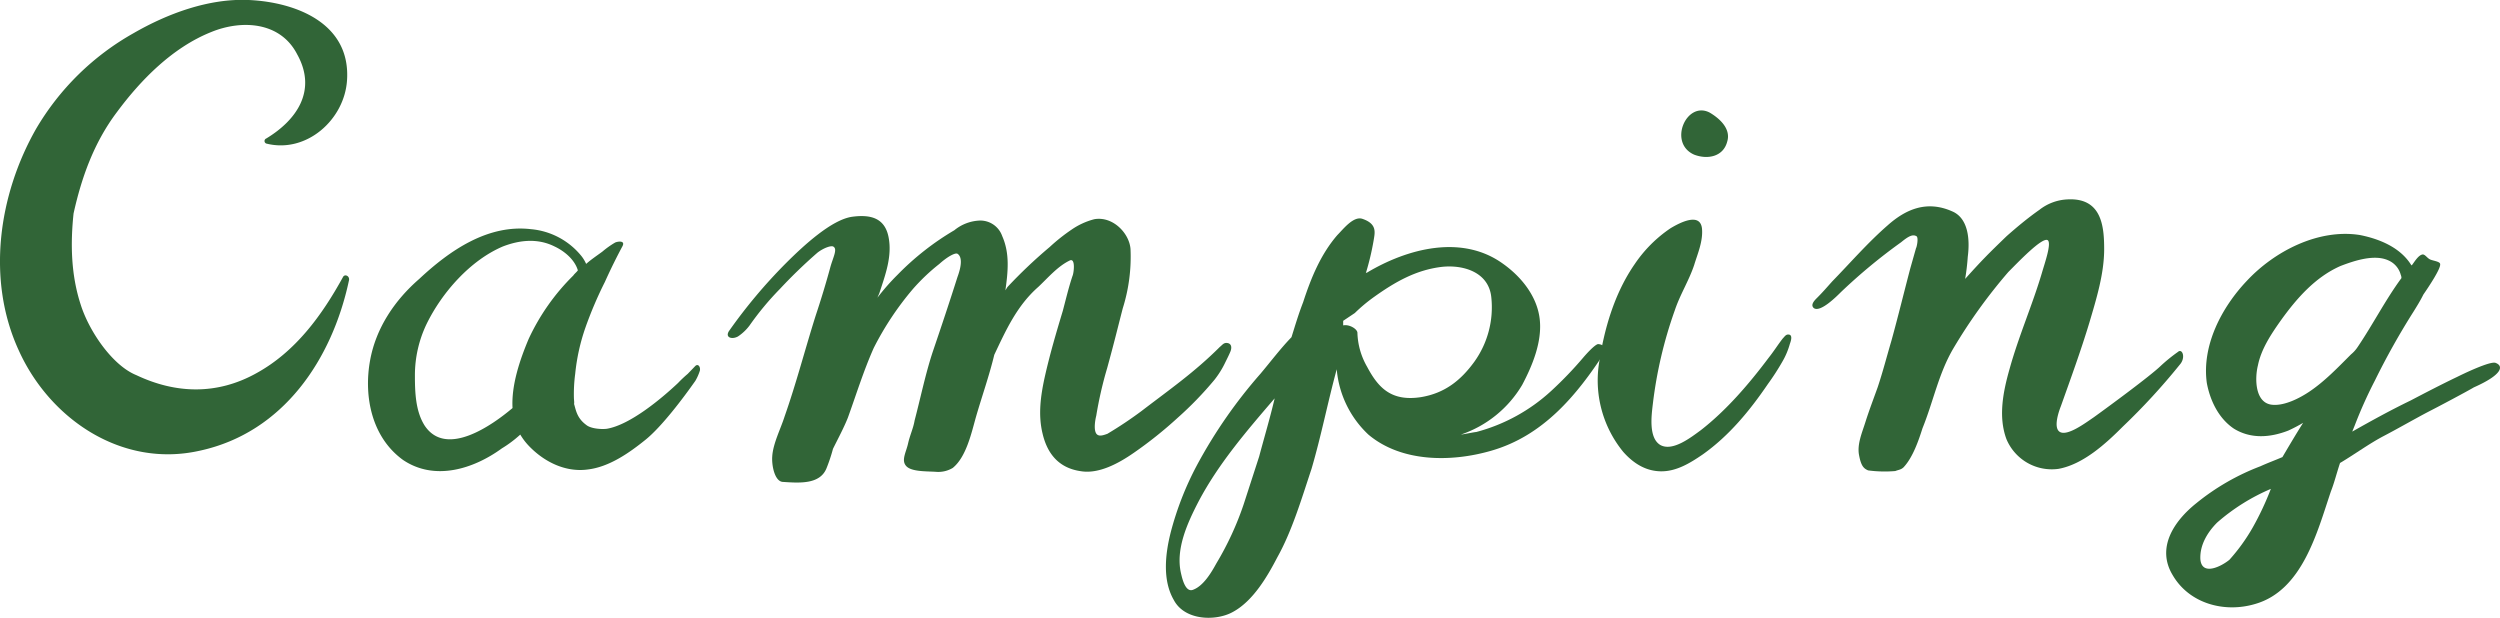 <svg xmlns="http://www.w3.org/2000/svg" viewBox="0 0 546.5 135.04"><defs><style>.cls-1{fill:#316537;}</style></defs><title>アセット 12</title><g id="レイヤー_2" data-name="レイヤー 2"><g id="レイヤー_2-2" data-name="レイヤー 2"><path class="cls-1" d="M58.33,31.41a.59.59,0,0,1-.14-1.13c6.64-4,11.17-10.46,6.79-18.37C61.3,4.7,52.82,4.28,46.18,7c-8.48,3.39-15.4,10.46-20.63,17.52C20.46,31.27,17.78,39,16.08,46.67c-.7,6.64-.56,13.42,1.56,19.92,1.83,5.8,6.92,13.29,12.15,15.41,8.62,4.09,17.66,4.38,26.28-.43C64.55,76.91,70.35,69,75,60.52c.42-.71,1.55-.14,1.27.84C72.61,78.46,62,94.57,43.64,98.53c-17,3.82-32.79-6.92-39.57-22C-3,61.08-.31,42.57,7.89,28.16A57.17,57.17,0,0,1,29.22,7.24C36.57,3,45.62-.39,54.38,0,64.55.46,76.7,5,75.86,17.56,75.29,26.18,67,33.53,58.33,31.41Z"/><path class="cls-1" d="M153,81a10.74,10.74,0,0,1-1,2.26c-2.68,3.81-7.34,10-10.88,12.86s-7.91,5.93-12.57,6.5c-4.95.7-9.75-1.7-13.15-5.37A14,14,0,0,1,113.73,95a25.36,25.36,0,0,1-4,3c-6.22,4.53-14.7,7.21-21.62,2.55-6.92-5-8.62-14-7.21-21.76,1.28-7.07,5.37-13.15,10.74-17.81,6.65-6.22,15-12,24.45-10.88A16,16,0,0,1,127,55.85a7.77,7.77,0,0,1,1.13,1.84c1.13-1,2.4-1.84,3.54-2.68a19,19,0,0,1,2.82-2c.71-.29,2.26-.43,1.56.85-1.28,2.4-2.55,4.94-3.82,7.77A85.78,85.78,0,0,0,128,71.54a43.75,43.75,0,0,0-2.26,10.17,33.7,33.7,0,0,0-.28,5.37c0,.15.14,1.42,0,1.13.42,1.28.56,3.11,2.68,4.67,1,.85,3.39,1,4.52.85,5.09-.85,12-6.65,15.55-10a27.55,27.55,0,0,1,2.12-2L152,80C152.59,79.45,153.15,80.16,153,81ZM125.32,60.23c.28-.42.7-.7,1-1.13-.71-2.4-3-4.24-5.09-5.22-3.68-1.84-7.63-1.42-11.31,0-7.06,3-13.28,10-16.67,16.95a25.92,25.92,0,0,0-2.55,11.31c0,3.67.15,7.77,2.12,10.88,4.67,7.06,14.7,0,19.22-3.82-.28-4.94,1.56-10.45,3.53-15.12A47.6,47.6,0,0,1,125.32,60.23Z"/><path class="cls-1" d="M269,76.77c-.28.7-.71,1.55-1.13,2.4A19.86,19.86,0,0,1,265.5,83a76.09,76.09,0,0,1-8.06,8.33A89.82,89.82,0,0,1,247.83,99c-3.25,2.26-7.63,4.67-11.58,4-4.95-.71-7.35-4-8.34-8.2-1-4.09-.43-8.19.42-12.15,1.13-5.09,2.55-9.89,4-14.7.71-2.68,1.27-5.08,2.12-7.63.28-.56.71-3.95-.57-3.39-2.68,1.27-4.8,3.82-6.92,5.8-4.66,4.1-7.07,9.46-9.61,14.83-1.13,4.67-2.68,9-4,13.57-1,3.53-2.12,8.76-5.08,11.16a6.16,6.16,0,0,1-3.68.85c-2.12-.14-5.37,0-6.5-1.27s0-3,.43-5c.42-1.83,1.13-3.25,1.41-4.94,1.27-4.81,2.4-10.32,4-15.12,1.83-5.37,3.67-10.88,5.37-16.25.84-2.26,1.13-4.38,0-5.09-.43-.28-2.12.56-4,2.26a42.74,42.74,0,0,0-5.79,5.51A65.5,65.5,0,0,0,191,76.06c-2.26,5.09-3.82,10.18-5.66,15.26-.84,2.12-2.12,4.52-3.25,6.79a36.32,36.32,0,0,1-1.41,4.24c-1.41,3.53-5.79,3.25-9.47,3-1.83,0-2.54-3.53-2.4-5.51.14-2.82,1.84-6.07,2.69-8.76,2.54-7.21,4.52-14.84,6.78-22,1.13-3.4,2.26-7.07,3.25-10.74.56-2,1.55-3.82.71-4.38-.43-.43-2.27.28-3.54,1.27a109.22,109.22,0,0,0-8.19,7.91,63.56,63.56,0,0,0-6.65,8,10.22,10.22,0,0,1-2.54,2.41c-1.27.7-2.83.28-2-1.13a113.85,113.85,0,0,1,12.44-14.84c4.1-4.1,10-9.47,14.41-10.18,4-.56,7.21.15,8.06,4.39s-.71,8.33-2,12.29l-.43,1a48.31,48.31,0,0,1,4.39-5,59.44,59.44,0,0,1,12.43-9.75,9.33,9.33,0,0,1,5.65-2.12,5.07,5.07,0,0,1,4.81,3.39c1.69,3.82,1.27,7.78.7,11.87l.43-.7A106,106,0,0,1,229.46,54a40.09,40.09,0,0,1,4.81-3.82,15.61,15.61,0,0,1,4.94-2.26c4-.71,7.64,3,7.92,6.5a37.56,37.56,0,0,1-1.7,13c-1.13,4.38-1.84,7.35-3.39,13a85.32,85.32,0,0,0-2.4,10.46c-.29,1.13-.71,3.81.42,4.24.57.28,1.56-.14,2-.28a86.51,86.51,0,0,0,7.49-5c6.08-4.66,11.59-8.48,17.1-14,.56-.42.85-1,1.69-.85S269.31,75.92,269,76.77Z"/><path class="cls-1" d="M350.85,76.91c-6.22,9.61-13.56,18.37-24.87,21.62-8.76,2.54-19.64,2.54-26.85-3.53a22.13,22.13,0,0,1-6.92-14.28c-2,7.35-3.39,14.56-5.51,21.77-2.12,6.36-4.24,13.56-7.49,19.36-2.12,4.09-5.23,9.46-9.61,11.87-3.68,2.12-10.6,2-13-2.55-2.55-4.38-1.84-10.17-.71-14.69a67.37,67.37,0,0,1,5.79-14.84,107.18,107.18,0,0,1,13.85-19.93c2.26-2.68,4.38-5.51,6.79-8,.84-2.69,1.55-5.09,2.54-7.63,1.7-5.23,3.82-10.46,7.49-14.7,1.27-1.27,3.53-4.24,5.51-3.53,3.25,1.13,2.69,3,2.4,4.8a57.39,57.39,0,0,1-1.69,7.07.49.49,0,0,1,.28-.14c8.76-5.23,20.77-8.48,29.82-1.84,3.95,2.83,7.34,7.07,7.91,12S335,79.88,332.76,84.12A24.82,24.82,0,0,1,319.34,95c1.13-.14,2.26-.43,3.39-.57a38.81,38.81,0,0,0,16.39-9,82,82,0,0,0,6.93-7.21c.84-1,2.54-2.82,3.25-3C350.15,75.21,351.42,75.92,350.85,76.91ZM275.25,99.8c1.13-4.24,2.4-8.48,3.39-12.72-6.07,7.07-12.29,14.28-16.67,22.61-2.41,4.67-5,10.32-3.82,15.55.28,1.27,1,4.38,2.69,3.67,2.26-.85,4-3.81,5.08-5.79a66,66,0,0,0,5.94-12.86Zm20.91-31.37-2.54,1.7v1c1.27-.28,3,.71,3.11,1.56a15.77,15.77,0,0,0,2.12,7.49c2.4,4.52,5.23,7.63,11.73,6.64,5.23-.85,8.76-3.67,11.73-7.77A20.43,20.43,0,0,0,326,65c-.56-5.65-6.36-7.21-11-6.64-5.51.7-10,3.25-14.56,6.5A35.43,35.43,0,0,0,296.16,68.43Z"/><path class="cls-1" d="M372.05,49.92c.28,2.82-1,5.65-1.7,8-1.13,3.39-3.1,6.5-4.23,9.89a93.68,93.68,0,0,0-4.81,20.5c-.28,2.4-1,7.48,1.7,9,2.68,1.41,6.64-1.7,8.76-3.25,5.65-4.38,10.6-10.18,14.84-15.83,1.13-1.41,2-2.82,3.1-4.24.43-.42.71-1,1.42-.84s.42,1.27.14,2a16.31,16.31,0,0,1-1.7,4,52.6,52.6,0,0,1-3.11,4.8c-3.95,5.8-8.47,11.31-14.27,15.41-2.68,1.83-5.65,3.67-9,3.67s-6.08-1.69-8.34-4.24a24.67,24.67,0,0,1-5.37-18.93c1.13-7.78,3.39-15.69,7.91-22.19a29,29,0,0,1,7.78-7.77C367.25,48.65,371.63,46.39,372.05,49.92Zm-1.7-16.11c-5.79-2.54-1.69-11.87,3.4-9.19,2.4,1.42,4.66,3.68,3.81,6.36C376.71,34.23,373.32,34.94,370.35,33.81Z"/><path class="cls-1" d="M476.48,79.74A141.49,141.49,0,0,1,464,93.3c-3.67,3.68-8.61,8.2-14,9.19A10.74,10.74,0,0,1,438.61,96c-1.84-4.95-.71-10.46.7-15.41,2-7.2,4.95-13.84,7.07-21,.57-2,2.12-6.36,1.27-7.07-1.13-.85-6.5,4.81-8.62,6.93a115.73,115.73,0,0,0-12,16.67c-3.25,5.51-4.38,11.59-6.78,17.52-.85,2.69-2.12,6.36-4.1,8.48-.57.57-1.13.57-1.84.85a27.28,27.28,0,0,1-5.93-.14c-1-.42-1.56-1-2-3.39s.71-4.95,1.41-7.21c.85-2.68,1.84-5.23,2.69-7.63,1.13-3.39,2-6.78,3-10.17,1.41-5.09,2.68-10.32,4.09-15.69l1.28-4.52c.14-.14.56-2.12.14-2.55-.85-.56-1.84,0-3.4,1.28a122,122,0,0,0-13.14,10.88c-1,1-4.52,4.52-5.93,3.53-.85-.71.14-1.7.7-2.26,1.14-1.13,2.12-2.26,3.25-3.53,4-4.1,7.78-8.48,12.16-12.3,3.81-3.39,8.48-5.65,14.27-3,3.11,1.42,3.82,5.52,3.25,9.9a47.42,47.42,0,0,1-.57,4.8c3.68-4.1,4.95-5.37,9.05-9.33,2.26-2,4.66-4,7.21-5.79a10.69,10.69,0,0,1,6.07-2.26c7.49-.42,8.06,5.79,8.06,10.88,0,5.37-1.7,10.88-3.25,16.11-1.84,6.08-4.1,12.29-6.22,18.23-.28.71-1.84,4.8-.14,5.65s5.51-2,7.35-3.25c3.53-2.54,12.29-9,14.55-11.16a36.21,36.21,0,0,1,3.82-3.11C477.05,76.06,477.89,78.18,476.48,79.74Z"/><path class="cls-1" d="M540.78,84.68c-1.41.85-8.06,4.38-9.75,5.23-3.25,1.7-6.64,3.67-9.89,5.37s-6.36,4-9.61,5.93c-.71,2.12-1.27,4.39-2,6.22-3,8.9-6.22,21.62-16.53,24.59-6.65,2-14.42,0-18.09-6.36-3.54-5.93.28-11.73,5.23-15.68a50.81,50.81,0,0,1,14-8.06c1.55-.71,3.1-1.27,4.8-2,1.41-2.4,3-5.08,4.52-7.49a33.76,33.76,0,0,1-3.25,1.7c-4,1.55-8.19,1.84-11.87-.42-3.39-2.27-5.23-6.22-5.93-10-1.13-8.19,3.25-16.53,8.76-22.33,6.07-6.5,15.68-11.44,24.73-10,4.24.85,8.76,2.69,11.16,6.5l.14.14c.57-.7,1.42-2.26,2.4-2.4.57,0,1,.85,1.7,1.13s2.12.43,2.12,1c.14,1-2.54,5-3.67,6.64-.71,1.42-1.42,2.55-2.12,3.68a160.58,160.58,0,0,0-8.48,15.12,97.15,97.15,0,0,0-4.38,9.75l-.57,1.41c4.24-2.4,8.34-4.66,12.72-6.78,3.25-1.7,6.78-3.54,10.32-5.23.84-.42,7.2-3.53,8.33-3C547.28,80,547.14,81.86,540.78,84.68Zm-44.37,22.19a44,44,0,0,0-11.73,7.35c-2,2-3.82,4.8-3.68,8,.29,3.82,4.67,1.55,6.36.14a40.44,40.44,0,0,0,5.09-7.06A63.18,63.18,0,0,0,496.41,106.87Zm17.52-29.4a7.19,7.19,0,0,0,1.41-1.55c3.39-5,6.08-10.32,9.61-15.12a1.58,1.58,0,0,0-.14-.71A4.74,4.74,0,0,0,522.27,57c-3.11-1.55-7.63,0-10.6,1.13-5.51,2.41-9.61,7.07-13.14,12-2.12,3-4.24,6.21-4.95,9.75-.71,2.82-.71,8.48,3.39,8.62,2.55.14,5.65-1.42,7.77-2.83C508.14,83.41,511.1,80.3,513.93,77.47Z"/></g></g></svg>